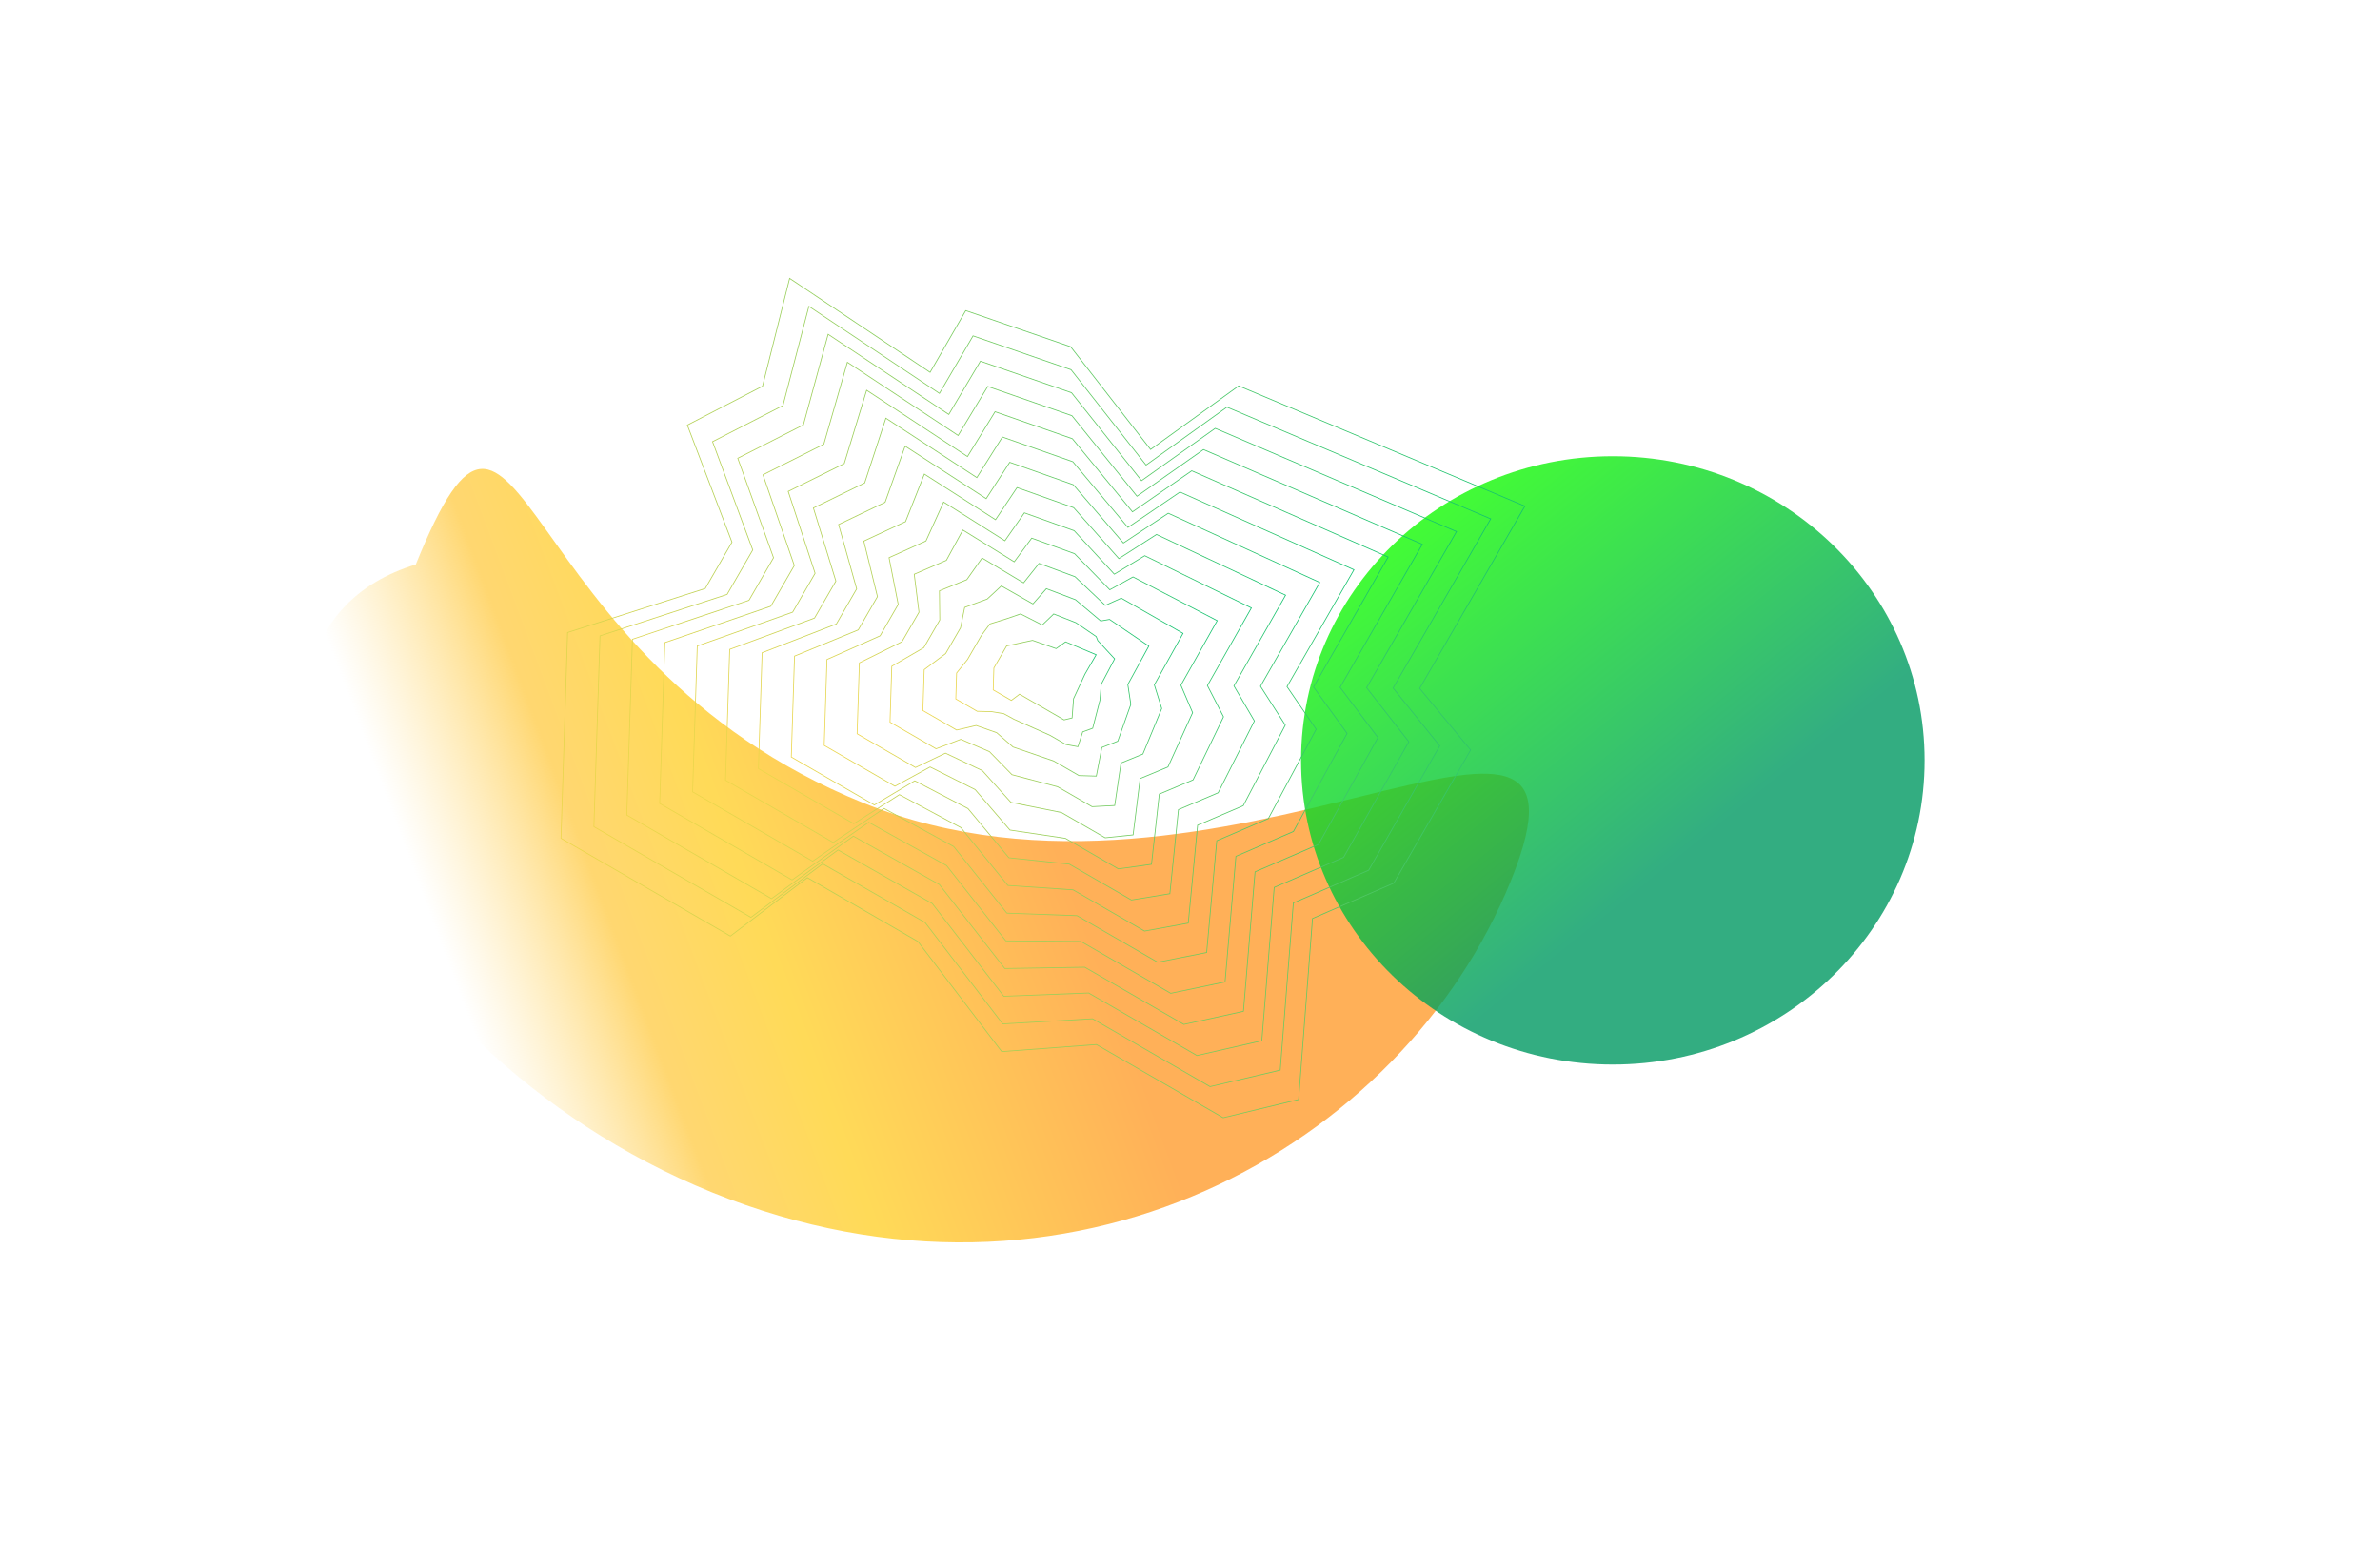<svg width="1565" height="1017" viewBox="0 0 1565 1017" fill="none" xmlns="http://www.w3.org/2000/svg">
<g filter="url(#filter0_f_7482_47832)">
<path d="M993.535 579.069C922.612 754.257 703.626 879.362 468.223 784.062C232.819 688.761 114.556 419.851 273.404 371.183C344.327 195.995 332.318 432.681 567.722 527.981C803.125 623.282 1064.46 403.881 993.535 579.069Z" fill="url(#paint0_linear_7482_47832)" fill-opacity="0.8"/>
</g>
<g filter="url(#filter1_f_7482_47832)">
<ellipse cx="1060.53" cy="500.002" rx="205" ry="200" fill="url(#paint1_linear_7482_47832)" fill-opacity="0.8"/>
</g>
<path d="M373.226 415.902L463.733 386.968L481.311 356.522L451.96 279.531L501.406 253.953L519.222 183.051L611.591 244.837L635.029 204.243L704.006 227.999L756.582 295.565L814.516 253.745L1002.72 332.806L933.511 452.686L967.036 493.185L916.5 580.716L863.053 603.984L853.902 723.021L804.314 734.985L720.954 686.857L658.695 691.506L603.582 619.093L530.892 577.125L480.256 615.547L368.886 551.248L373.226 415.902Z" stroke="url(#paint2_linear_7482_47832)" stroke-width="0.5"/>
<path d="M653.098 453.687L653.532 439.256L661.918 424.731L678.973 421.066L694.481 426.507L700.664 422.06L720.798 430.532L713.427 443.3L705.929 459.418L704.976 472.109L699.679 473.375L690.758 468.224L670.419 456.482L665.016 460.568L653.098 453.687Z" stroke="url(#paint3_linear_7482_47832)" stroke-width="0.5"/>
<path d="M394.542 418.123L478.104 390.86L494.975 361.639L468.538 290.429L514.836 266.677L531.878 201.438L617.738 258.681L639.848 220.868L704.295 243.122L753.601 305.817L806.794 267.704L980.241 341.175L916.064 452.453L946.722 490.457L900 572.231L850.461 593.758L841.81 703.687L795.693 714.533L718.402 669.909L659.368 673.297L608.287 606.611L540.98 568.028L493.78 603.23L390.52 543.613L394.542 418.123Z" stroke="url(#paint4_linear_7482_47832)" stroke-width="0.5"/>
<path d="M415.862 420.344L492.478 394.751L508.641 366.755L485.118 301.326L528.268 279.401L544.537 219.826L623.888 272.525L644.671 237.492L704.586 258.245L750.622 316.068L799.076 281.664L957.761 349.544L898.62 452.221L926.41 487.729L883.503 563.746L837.871 583.532L829.72 684.352L787.075 694.08L715.853 652.96L660.043 655.087L612.994 594.129L551.071 558.932L507.308 590.914L412.156 535.977L415.862 420.344Z" stroke="url(#paint5_linear_7482_47832)" stroke-width="0.5"/>
<path d="M437.178 422.561L506.848 398.639L522.305 371.867L501.695 312.22L541.698 292.122L557.193 238.21L630.035 286.365L649.491 254.113L704.874 273.364L747.64 326.315L791.354 295.619L935.278 357.909L881.173 451.984L906.096 484.997L867.002 555.257L825.278 573.302L817.628 665.014L778.454 673.624L713.301 636.008L660.716 636.874L617.698 581.643L561.159 549.831L520.833 578.593L433.789 528.338L437.178 422.561Z" stroke="url(#paint6_linear_7482_47832)" stroke-width="0.5"/>
<path d="M458.497 424.786L521.222 402.534L535.972 376.987L518.276 323.122L555.131 304.85L569.851 256.601L636.185 300.213L654.313 270.741L705.165 288.491L744.661 336.571L783.635 309.583L912.798 366.282L863.728 451.755L885.785 482.273L850.505 546.776L812.688 563.08L805.538 645.684L769.835 653.175L710.752 619.063L661.392 618.668L622.405 569.165L571.25 540.739L534.361 566.28L455.425 520.707L458.497 424.786Z" stroke="url(#paint7_linear_7482_47832)" stroke-width="0.5"/>
<path d="M479.813 427.003L535.593 406.422L549.635 382.099L534.853 334.015L568.561 317.57L582.507 274.984L642.332 314.053L659.133 287.362L705.453 303.61L741.679 346.818L775.913 323.538L890.315 374.647L846.281 451.519L865.47 479.541L834.005 538.287L800.096 552.849L793.446 626.346L761.214 632.718L708.2 602.111L662.064 600.455L627.11 556.679L581.338 531.638L547.885 553.959L477.058 513.067L479.813 427.003Z" stroke="url(#paint8_linear_7482_47832)" stroke-width="0.5"/>
<path d="M501.132 429.22L549.966 410.309L563.302 387.212L551.433 344.909L581.993 330.29L595.166 293.368L648.482 327.893L663.956 303.982L705.744 318.729L738.7 357.066L768.194 337.494L867.835 383.012L828.837 451.282L845.159 476.809L817.507 529.798L787.506 542.619L781.356 607.008L752.596 612.262L705.651 585.158L662.74 582.242L631.817 544.193L591.429 522.538L561.413 541.639L498.694 505.428L501.132 429.22Z" stroke="url(#paint9_linear_7482_47832)" stroke-width="0.5"/>
<path d="M522.448 431.44L564.337 414.201L576.966 392.328L568.011 355.807L595.423 343.015L607.822 311.756L654.629 341.737L668.776 320.607L706.032 333.852L735.719 367.317L760.473 351.453L845.353 391.381L811.39 451.049L824.844 474.081L801.007 521.313L774.913 532.393L769.264 587.674L743.975 591.809L703.099 568.21L663.413 564.032L636.521 531.711L601.517 513.441L574.938 529.322L520.328 497.793L522.448 431.44Z" stroke="url(#paint10_linear_7482_47832)" stroke-width="0.5"/>
<path d="M543.767 433.661L578.711 418.092L590.632 397.444L584.591 366.704L608.856 355.739L620.48 330.143L660.779 355.581L673.598 337.231L706.323 348.975L732.74 377.569L752.754 365.413L822.873 399.75L793.945 450.817L804.533 471.352L784.51 512.828L762.323 522.167L757.174 568.339L735.356 571.357L700.55 551.261L664.088 545.823L641.228 519.229L611.608 504.345L588.465 517.005L541.964 490.158L543.767 433.661Z" stroke="url(#paint11_linear_7482_47832)" stroke-width="0.5"/>
<path d="M565.083 435.882L593.082 421.984L604.296 402.56L601.168 377.602L622.286 368.463L633.136 348.53L666.926 369.425L678.418 353.856L706.611 364.098L729.758 387.82L745.032 379.372L800.39 408.118L776.498 450.584L784.218 468.624L768.01 504.343L749.731 511.941L745.081 549.005L726.735 550.904L697.998 534.312L664.761 527.613L645.933 506.747L621.696 495.248L601.99 504.688L563.597 482.522L565.083 435.882Z" stroke="url(#paint12_linear_7482_47832)" stroke-width="0.5"/>
<path d="M586.399 438.103L607.453 425.875L617.96 407.676L617.746 388.5L635.716 381.187L645.792 366.918L673.073 383.269L683.238 370.48L706.9 379.221L726.777 398.071L737.311 393.331L777.908 416.487L759.052 450.351L763.905 465.896L751.51 495.858L737.138 501.715L732.989 529.671L718.115 530.451L695.447 517.364L665.434 509.404L650.637 494.265L631.784 486.152L615.515 492.372L585.231 474.887L586.399 438.103Z" stroke="url(#paint13_linear_7482_47832)" stroke-width="0.5"/>
<path d="M607.718 440.324L621.826 429.767L631.626 412.792L634.326 399.397L649.149 393.912L658.451 385.305L679.223 397.113L688.06 387.105L707.191 394.344L723.797 408.323L729.591 407.291L755.428 424.856L741.607 450.118L743.593 463.168L735.012 487.373L724.548 491.488L720.899 510.337L709.496 509.999L692.898 500.415L666.11 491.195L655.344 481.783L641.875 477.055L629.043 480.055L606.867 467.252L607.718 440.324Z" stroke="url(#paint14_linear_7482_47832)" stroke-width="0.5"/>
<path d="M629.034 442.54L636.197 433.654L645.29 417.905L650.904 410.291L662.579 406.632L671.107 403.689L685.37 410.953L692.88 403.725L707.479 409.463L720.816 418.57L721.87 421.246L732.945 433.221L724.16 449.882L723.278 460.436L718.512 478.884L711.956 481.258L708.807 490.999L700.875 489.542L690.346 483.463L666.782 472.981L660.049 469.297L651.963 467.954L642.567 467.734L628.5 459.612L629.034 442.54Z" stroke="url(#paint15_linear_7482_47832)" stroke-width="0.5"/>
<defs>
<filter id="filter0_f_7482_47832" x="0.782" y="108.333" width="1204.59" height="908.616" filterUnits="userSpaceOnUse" color-interpolation-filters="sRGB">
<feFlood flood-opacity="0" result="BackgroundImageFix"/>
<feBlend mode="normal" in="SourceGraphic" in2="BackgroundImageFix" result="shape"/>
<feGaussianBlur stdDeviation="100" result="effect1_foregroundBlur_7482_47832"/>
</filter>
<filter id="filter1_f_7482_47832" x="556.249" y="0.716" width="1008.57" height="998.572" filterUnits="userSpaceOnUse" color-interpolation-filters="sRGB">
<feFlood flood-opacity="0" result="BackgroundImageFix"/>
<feBlend mode="normal" in="SourceGraphic" in2="BackgroundImageFix" result="shape"/>
<feGaussianBlur stdDeviation="149.643" result="effect1_foregroundBlur_7482_47832"/>
</filter>
<linearGradient id="paint0_linear_7482_47832" x1="272.343" y1="573.833" x2="721.79" y2="406.097" gradientUnits="userSpaceOnUse">
<stop stop-color="#FFDB7D" stop-opacity="0"/>
<stop offset="0.229" stop-color="#FFCD4D"/>
<stop offset="0.421" stop-color="#FFD12E"/>
<stop offset="0.839" stop-color="#FF9C2E"/>
</linearGradient>
<linearGradient id="paint1_linear_7482_47832" x1="855.535" y1="392.502" x2="1036.6" y2="617.524" gradientUnits="userSpaceOnUse">
<stop stop-color="#14FF00"/>
<stop offset="0.6" stop-color="#08C23B"/>
<stop offset="1" stop-color="#009962"/>
</linearGradient>
<linearGradient id="paint2_linear_7482_47832" x1="304.379" y1="535.15" x2="1036.97" y2="263.163" gradientUnits="userSpaceOnUse">
<stop stop-color="#FFD748"/>
<stop offset="1" stop-color="#00C072"/>
</linearGradient>
<linearGradient id="paint3_linear_7482_47832" x1="646.199" y1="451.956" x2="724.309" y2="422.752" gradientUnits="userSpaceOnUse">
<stop stop-color="#FFD748"/>
<stop offset="1" stop-color="#00C072"/>
</linearGradient>
<linearGradient id="paint4_linear_7482_47832" x1="330.692" y1="528.716" x2="1011.5" y2="275.428" gradientUnits="userSpaceOnUse">
<stop stop-color="#FFD748"/>
<stop offset="1" stop-color="#00C072"/>
</linearGradient>
<linearGradient id="paint5_linear_7482_47832" x1="357.008" y1="522.282" x2="986.033" y2="287.694" gradientUnits="userSpaceOnUse">
<stop stop-color="#FFD748"/>
<stop offset="1" stop-color="#00C072"/>
</linearGradient>
<linearGradient id="paint6_linear_7482_47832" x1="383.321" y1="515.844" x2="960.561" y2="299.957" gradientUnits="userSpaceOnUse">
<stop stop-color="#FFD748"/>
<stop offset="1" stop-color="#00C072"/>
</linearGradient>
<linearGradient id="paint7_linear_7482_47832" x1="409.637" y1="509.413" x2="935.09" y2="312.23" gradientUnits="userSpaceOnUse">
<stop stop-color="#FFD748"/>
<stop offset="1" stop-color="#00C072"/>
</linearGradient>
<linearGradient id="paint8_linear_7482_47832" x1="435.95" y1="502.975" x2="909.612" y2="324.496" gradientUnits="userSpaceOnUse">
<stop stop-color="#FFD748"/>
<stop offset="1" stop-color="#00C072"/>
</linearGradient>
<linearGradient id="paint9_linear_7482_47832" x1="462.266" y1="496.537" x2="884.134" y2="336.765" gradientUnits="userSpaceOnUse">
<stop stop-color="#FFD748"/>
<stop offset="1" stop-color="#00C072"/>
</linearGradient>
<linearGradient id="paint10_linear_7482_47832" x1="488.579" y1="490.103" x2="858.647" y2="349.041" gradientUnits="userSpaceOnUse">
<stop stop-color="#FFD748"/>
<stop offset="1" stop-color="#00C072"/>
</linearGradient>
<linearGradient id="paint11_linear_7482_47832" x1="514.895" y1="483.669" x2="833.154" y2="361.323" gradientUnits="userSpaceOnUse">
<stop stop-color="#FFD748"/>
<stop offset="1" stop-color="#00C072"/>
</linearGradient>
<linearGradient id="paint12_linear_7482_47832" x1="541.208" y1="477.235" x2="807.647" y2="373.613" gradientUnits="userSpaceOnUse">
<stop stop-color="#FFD748"/>
<stop offset="1" stop-color="#00C072"/>
</linearGradient>
<linearGradient id="paint13_linear_7482_47832" x1="567.521" y1="470.801" x2="782.117" y2="385.917" gradientUnits="userSpaceOnUse">
<stop stop-color="#FFD748"/>
<stop offset="1" stop-color="#00C072"/>
</linearGradient>
<linearGradient id="paint14_linear_7482_47832" x1="593.795" y1="464.439" x2="759.425" y2="398.54" gradientUnits="userSpaceOnUse">
<stop stop-color="#FFD748"/>
<stop offset="1" stop-color="#00C072"/>
</linearGradient>
<linearGradient id="paint15_linear_7482_47832" x1="620.008" y1="458.174" x2="740.67" y2="411.733" gradientUnits="userSpaceOnUse">
<stop stop-color="#FFD748"/>
<stop offset="1" stop-color="#00C072"/>
</linearGradient>
</defs>
</svg>
